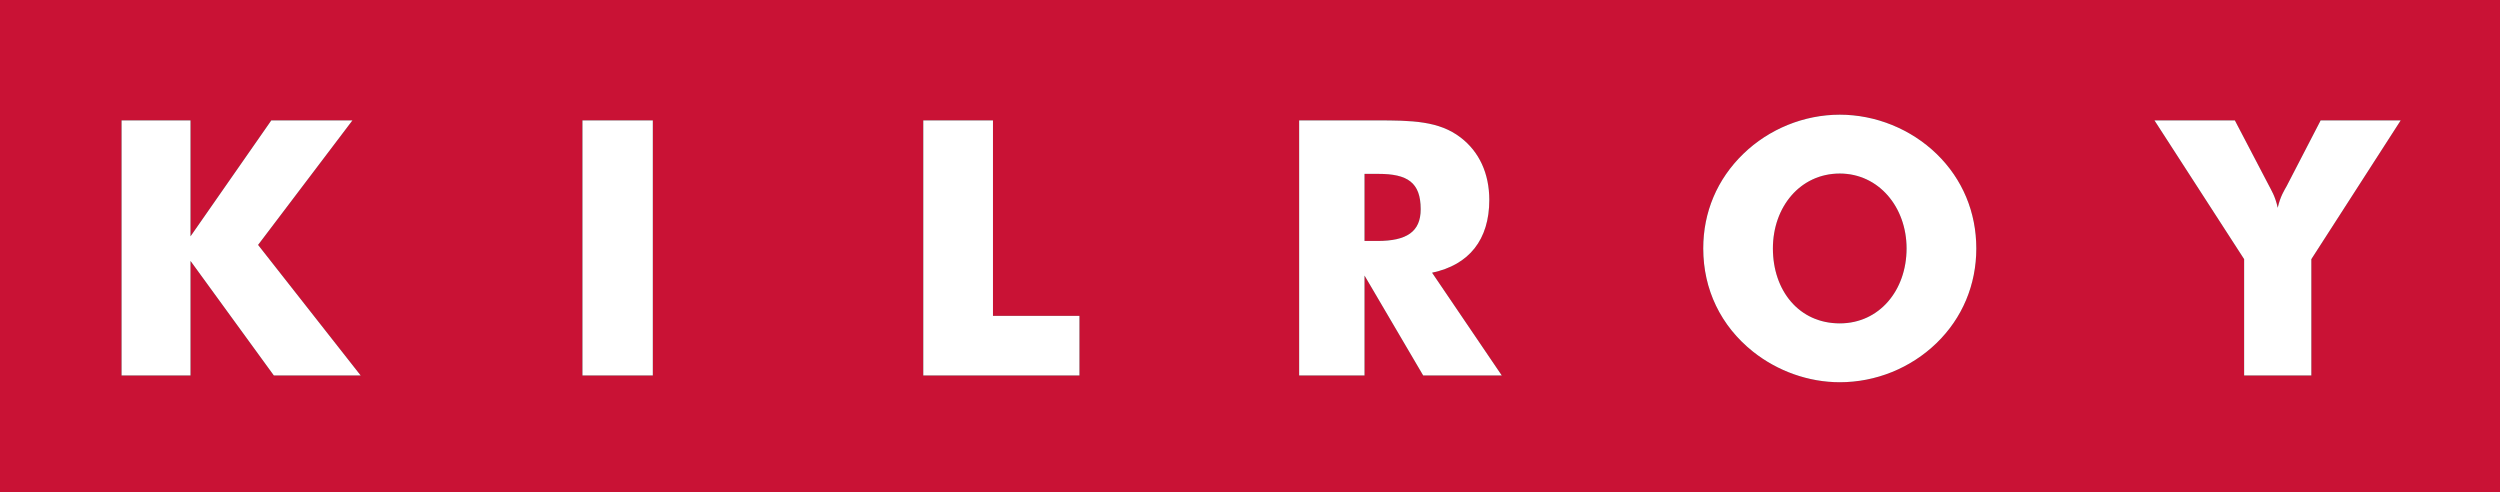<svg width="132" height="26" viewBox="0 0 132 26" fill="none" xmlns="http://www.w3.org/2000/svg">
	<rect x="0" y="0" width="132" height="26" fill="#333333" stroke="none"/>
	<path d="M72.782 9.181H72.046V12.723H72.727C74.274 12.723 75.011 12.233 75.011 11.047C75.011 9.634 74.311 9.181 72.782 9.181Z" fill="#C91235" />
	<path d="M97.139 9.163C95.061 9.163 93.608 10.915 93.608 13.118C93.608 15.343 94.985 17.074 97.139 17.074C99.233 17.074 100.667 15.322 100.667 13.118C100.667 10.933 99.193 9.163 97.139 9.163Z" fill="#C91235" />
	<path d="M0 0V26H132V0H0ZM14.457 19.824L10.058 13.778V19.824H6.417V6.357H10.058V12.478L14.323 6.357H18.608L13.626 12.931L19.042 19.824H14.457ZM34.468 19.824H30.753V6.356H34.468V19.824ZM56.995 19.824H48.748V6.357H52.428V16.679H56.995V19.824ZM75.142 19.824L72.046 14.551V19.824H68.594V6.357H72.671C74.538 6.357 75.972 6.376 77.124 7.262C78.106 8.013 78.634 9.163 78.634 10.557C78.634 12.649 77.577 13.985 75.613 14.399L79.294 19.824H75.142ZM102.253 18.111C100.873 19.448 99.027 20.182 97.139 20.182C95.496 20.182 93.854 19.599 92.552 18.563C90.854 17.206 89.93 15.285 89.93 13.118C89.93 11.198 90.665 9.464 92.041 8.127C93.4 6.809 95.251 6.055 97.139 6.055C99.027 6.055 100.894 6.809 102.253 8.127C103.63 9.464 104.348 11.217 104.348 13.118C104.348 15.04 103.611 16.792 102.253 18.111ZM122.038 13.684V19.824H118.489V13.684L113.754 6.357H118L119.811 9.821C119.905 10.011 120.132 10.348 120.264 10.971C120.396 10.369 120.622 10.03 120.736 9.821L122.529 6.357H126.756L122.038 13.684Z" fill="#C91235" />
	<path d="M6.418 6.357H10.059V12.478L14.324 6.357H18.609L13.627 12.931L19.043 19.824H14.458L10.059 13.778V19.824H6.418V6.357ZM30.753 19.824H34.469V6.356H30.753V19.824ZM48.749 19.824H56.995V16.679H52.429V6.357H48.749V19.824ZM72.047 12.723V9.181H72.783C74.312 9.181 75.012 9.634 75.012 11.047C75.012 12.233 74.275 12.723 72.727 12.723H72.047ZM68.595 19.824H72.047V14.551L75.143 19.824H79.294L75.614 14.399C77.578 13.985 78.635 12.649 78.635 10.557C78.635 9.163 78.106 8.013 77.124 7.262C75.973 6.376 74.539 6.357 72.672 6.357H72.443H68.595V19.824ZM100.667 13.118C100.667 15.322 99.234 17.074 97.14 17.074C94.986 17.074 93.609 15.343 93.609 13.118C93.609 10.915 95.062 9.163 97.14 9.163C99.194 9.163 100.667 10.933 100.667 13.118ZM102.254 18.111C103.612 16.792 104.349 15.04 104.349 13.118C104.349 11.217 103.631 9.464 102.254 8.127C100.894 6.809 99.028 6.055 97.14 6.055C95.252 6.055 93.401 6.809 92.042 8.127C90.665 9.464 89.931 11.198 89.931 13.118C89.931 15.285 90.855 17.206 92.553 18.563C93.855 19.599 95.497 20.182 97.14 20.182C99.028 20.182 100.874 19.448 102.254 18.111ZM118.49 19.824H122.039V13.684L126.757 6.357H122.53L120.737 9.821C120.623 10.03 120.396 10.369 120.264 10.971C120.132 10.348 119.905 10.011 119.812 9.821L118.001 6.357H113.755L118.49 13.684V19.824Z" fill="white" />
</svg>
